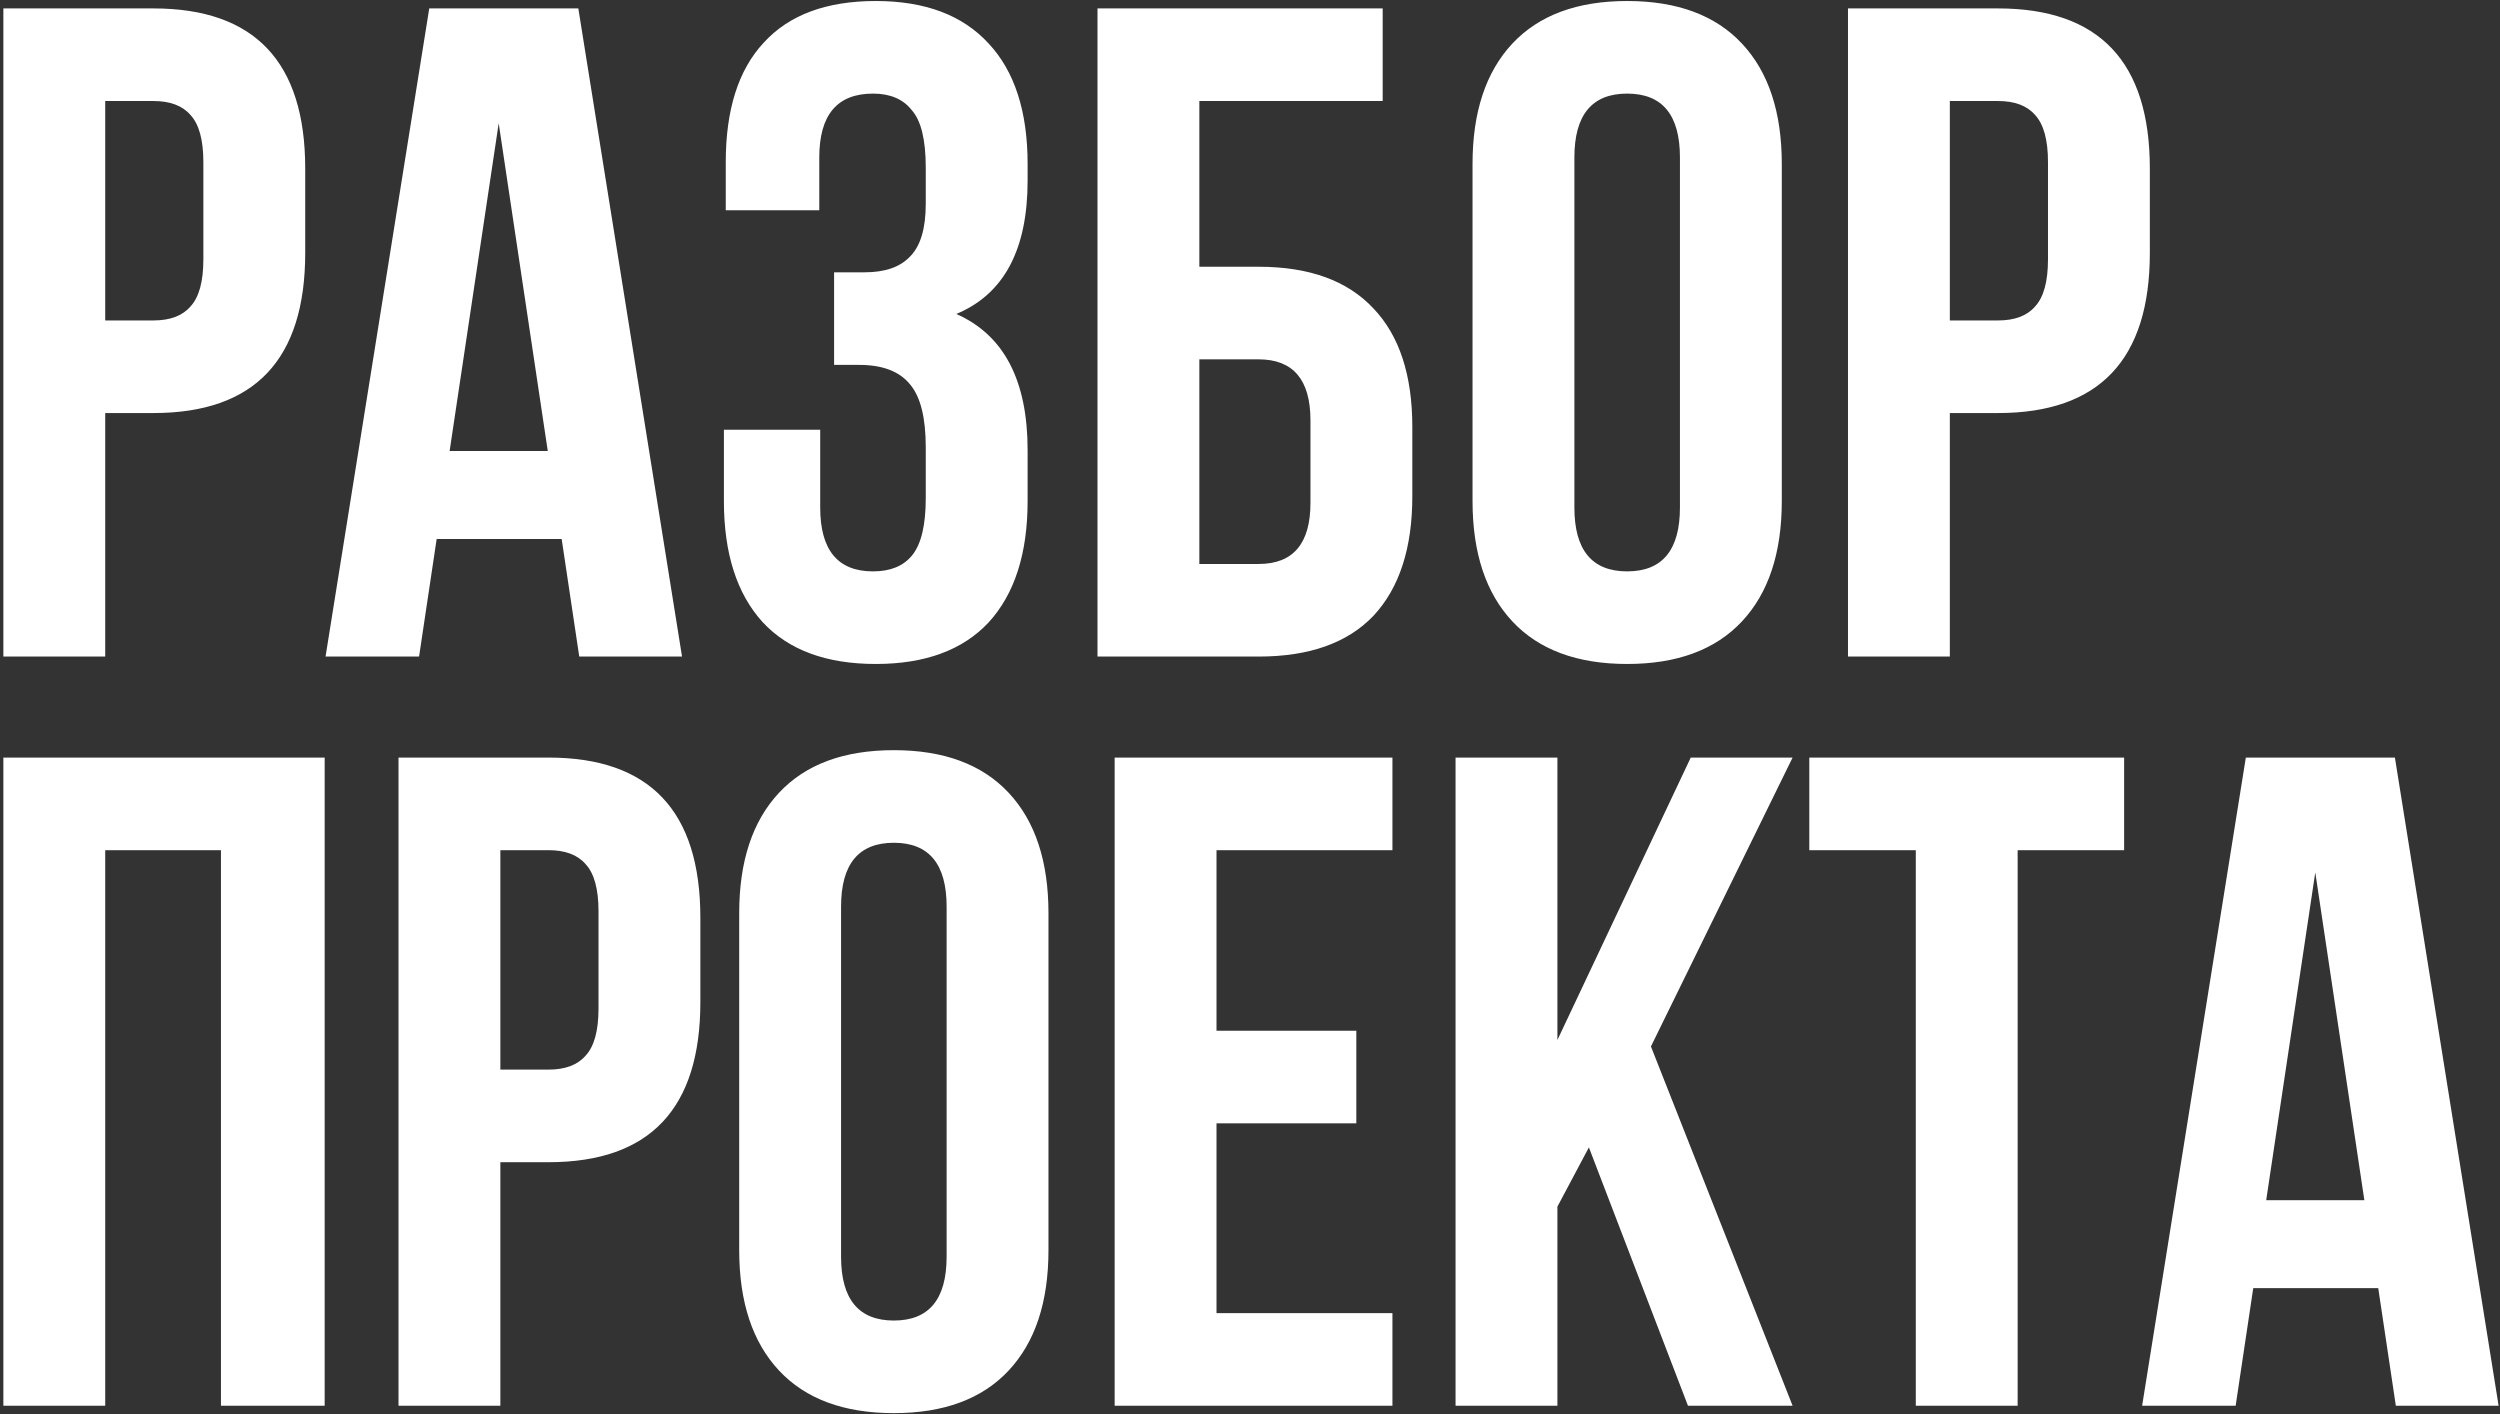 <?xml version="1.0" encoding="UTF-8"?> <svg xmlns="http://www.w3.org/2000/svg" width="297" height="168" viewBox="0 0 297 168" fill="none"><rect x="0" y="0" width="297" height="168" fill="#333333" stroke="none"/> <path d="M18.22 1C30.247 1 36.26 7.343 36.26 20.03V30.04C36.26 42.727 30.247 49.07 18.22 49.07H12.5V78H0.4V1H18.22ZM18.22 12H12.5V38.07H18.22C20.2 38.07 21.667 37.52 22.62 36.42C23.647 35.32 24.16 33.45 24.16 30.81V19.26C24.16 16.62 23.647 14.75 22.62 13.65C21.667 12.55 20.2 12 18.22 12ZM68.705 1L81.025 78H68.815L66.725 64.03H51.875L49.785 78H38.675L50.995 1H68.705ZM59.245 14.64L53.415 53.58H65.075L59.245 14.64ZM109.98 24.21V19.92C109.98 16.62 109.43 14.347 108.33 13.1C107.303 11.78 105.763 11.12 103.71 11.12C99.456 11.12 97.33 13.65 97.33 18.71V24.98H86.22V19.26C86.22 13.027 87.723 8.297 90.73 5.07C93.736 1.77 98.173 0.12 104.04 0.12C109.906 0.12 114.38 1.807 117.46 5.18C120.54 8.48 122.08 13.247 122.08 19.48V21.46C122.08 29.673 119.256 34.953 113.61 37.3C119.256 39.793 122.08 45.183 122.08 53.47V59.52C122.08 65.753 120.54 70.557 117.46 73.93C114.38 77.23 109.906 78.88 104.04 78.88C98.173 78.88 93.7 77.23 90.62 73.93C87.54 70.557 86 65.753 86 59.52V51.05H97.44V60.29C97.44 65.35 99.53 67.88 103.71 67.88C105.763 67.88 107.303 67.257 108.33 66.01C109.43 64.69 109.98 62.417 109.98 59.19V53.14C109.98 49.62 109.356 47.127 108.11 45.66C106.863 44.12 104.846 43.35 102.06 43.35H99.09V32.35H102.72C105.14 32.35 106.936 31.727 108.11 30.48C109.356 29.233 109.98 27.143 109.98 24.21ZM149.523 78H130.383V1H164.263V12H142.483V31.69H149.523C155.536 31.69 160.083 33.34 163.163 36.64C166.243 39.867 167.783 44.56 167.783 50.72V58.97C167.783 65.13 166.243 69.86 163.163 73.16C160.083 76.387 155.536 78 149.523 78ZM142.483 67H149.523C153.63 67 155.683 64.58 155.683 59.74V49.95C155.683 45.11 153.63 42.69 149.523 42.69H142.483V67ZM187.037 18.71V60.29C187.037 65.35 189.127 67.88 193.307 67.88C197.487 67.88 199.577 65.35 199.577 60.29V18.71C199.577 13.65 197.487 11.12 193.307 11.12C189.127 11.12 187.037 13.65 187.037 18.71ZM174.937 59.52V19.48C174.937 13.32 176.514 8.553 179.667 5.18C182.821 1.807 187.367 0.12 193.307 0.12C199.247 0.12 203.794 1.807 206.947 5.18C210.101 8.553 211.677 13.32 211.677 19.48V59.52C211.677 65.68 210.101 70.447 206.947 73.82C203.794 77.193 199.247 78.88 193.307 78.88C187.367 78.88 182.821 77.193 179.667 73.82C176.514 70.447 174.937 65.68 174.937 59.52ZM237.361 1C249.387 1 255.401 7.343 255.401 20.03V30.04C255.401 42.727 249.387 49.07 237.361 49.07H231.641V78H219.541V1H237.361ZM237.361 12H231.641V38.07H237.361C239.341 38.07 240.807 37.52 241.761 36.42C242.787 35.32 243.301 33.45 243.301 30.81V19.26C243.301 16.62 242.787 14.75 241.761 13.65C240.807 12.55 239.341 12 237.361 12ZM12.5 101V167H0.4V90H38.57V167H26.25V101H12.5ZM65.163 90C77.19 90 83.203 96.343 83.203 109.03V119.04C83.203 131.727 77.19 138.07 65.163 138.07H59.443V167H47.343V90H65.163ZM65.163 101H59.443V127.07H65.163C67.143 127.07 68.61 126.52 69.563 125.42C70.59 124.32 71.103 122.45 71.103 119.81V108.26C71.103 105.62 70.59 103.75 69.563 102.65C68.61 101.55 67.143 101 65.163 101ZM99.918 107.71V149.29C99.918 154.35 102.008 156.88 106.188 156.88C110.368 156.88 112.458 154.35 112.458 149.29V107.71C112.458 102.65 110.368 100.12 106.188 100.12C102.008 100.12 99.918 102.65 99.918 107.71ZM87.818 148.52V108.48C87.818 102.32 89.395 97.553 92.548 94.18C95.701 90.807 100.248 89.12 106.188 89.12C112.128 89.12 116.675 90.807 119.828 94.18C122.982 97.553 124.558 102.32 124.558 108.48V148.52C124.558 154.68 122.982 159.447 119.828 162.82C116.675 166.193 112.128 167.88 106.188 167.88C100.248 167.88 95.701 166.193 92.548 162.82C89.395 159.447 87.818 154.68 87.818 148.52ZM144.521 101V122.45H161.131V133.45H144.521V156H165.421V167H132.421V90H165.421V101H144.521ZM200.53 167L188.76 136.31L185.02 143.35V167H172.92V90H185.02V123.55L200.86 90H212.96L196.13 124.32L212.96 167H200.53ZM214.946 101V90H252.346V101H239.696V167H227.596V101H214.946ZM284.515 90L296.835 167H284.625L282.535 153.03H267.685L265.595 167H254.485L266.805 90H284.515ZM275.055 103.64L269.225 142.58H280.885L275.055 103.64Z" fill="white"></path> </svg> 